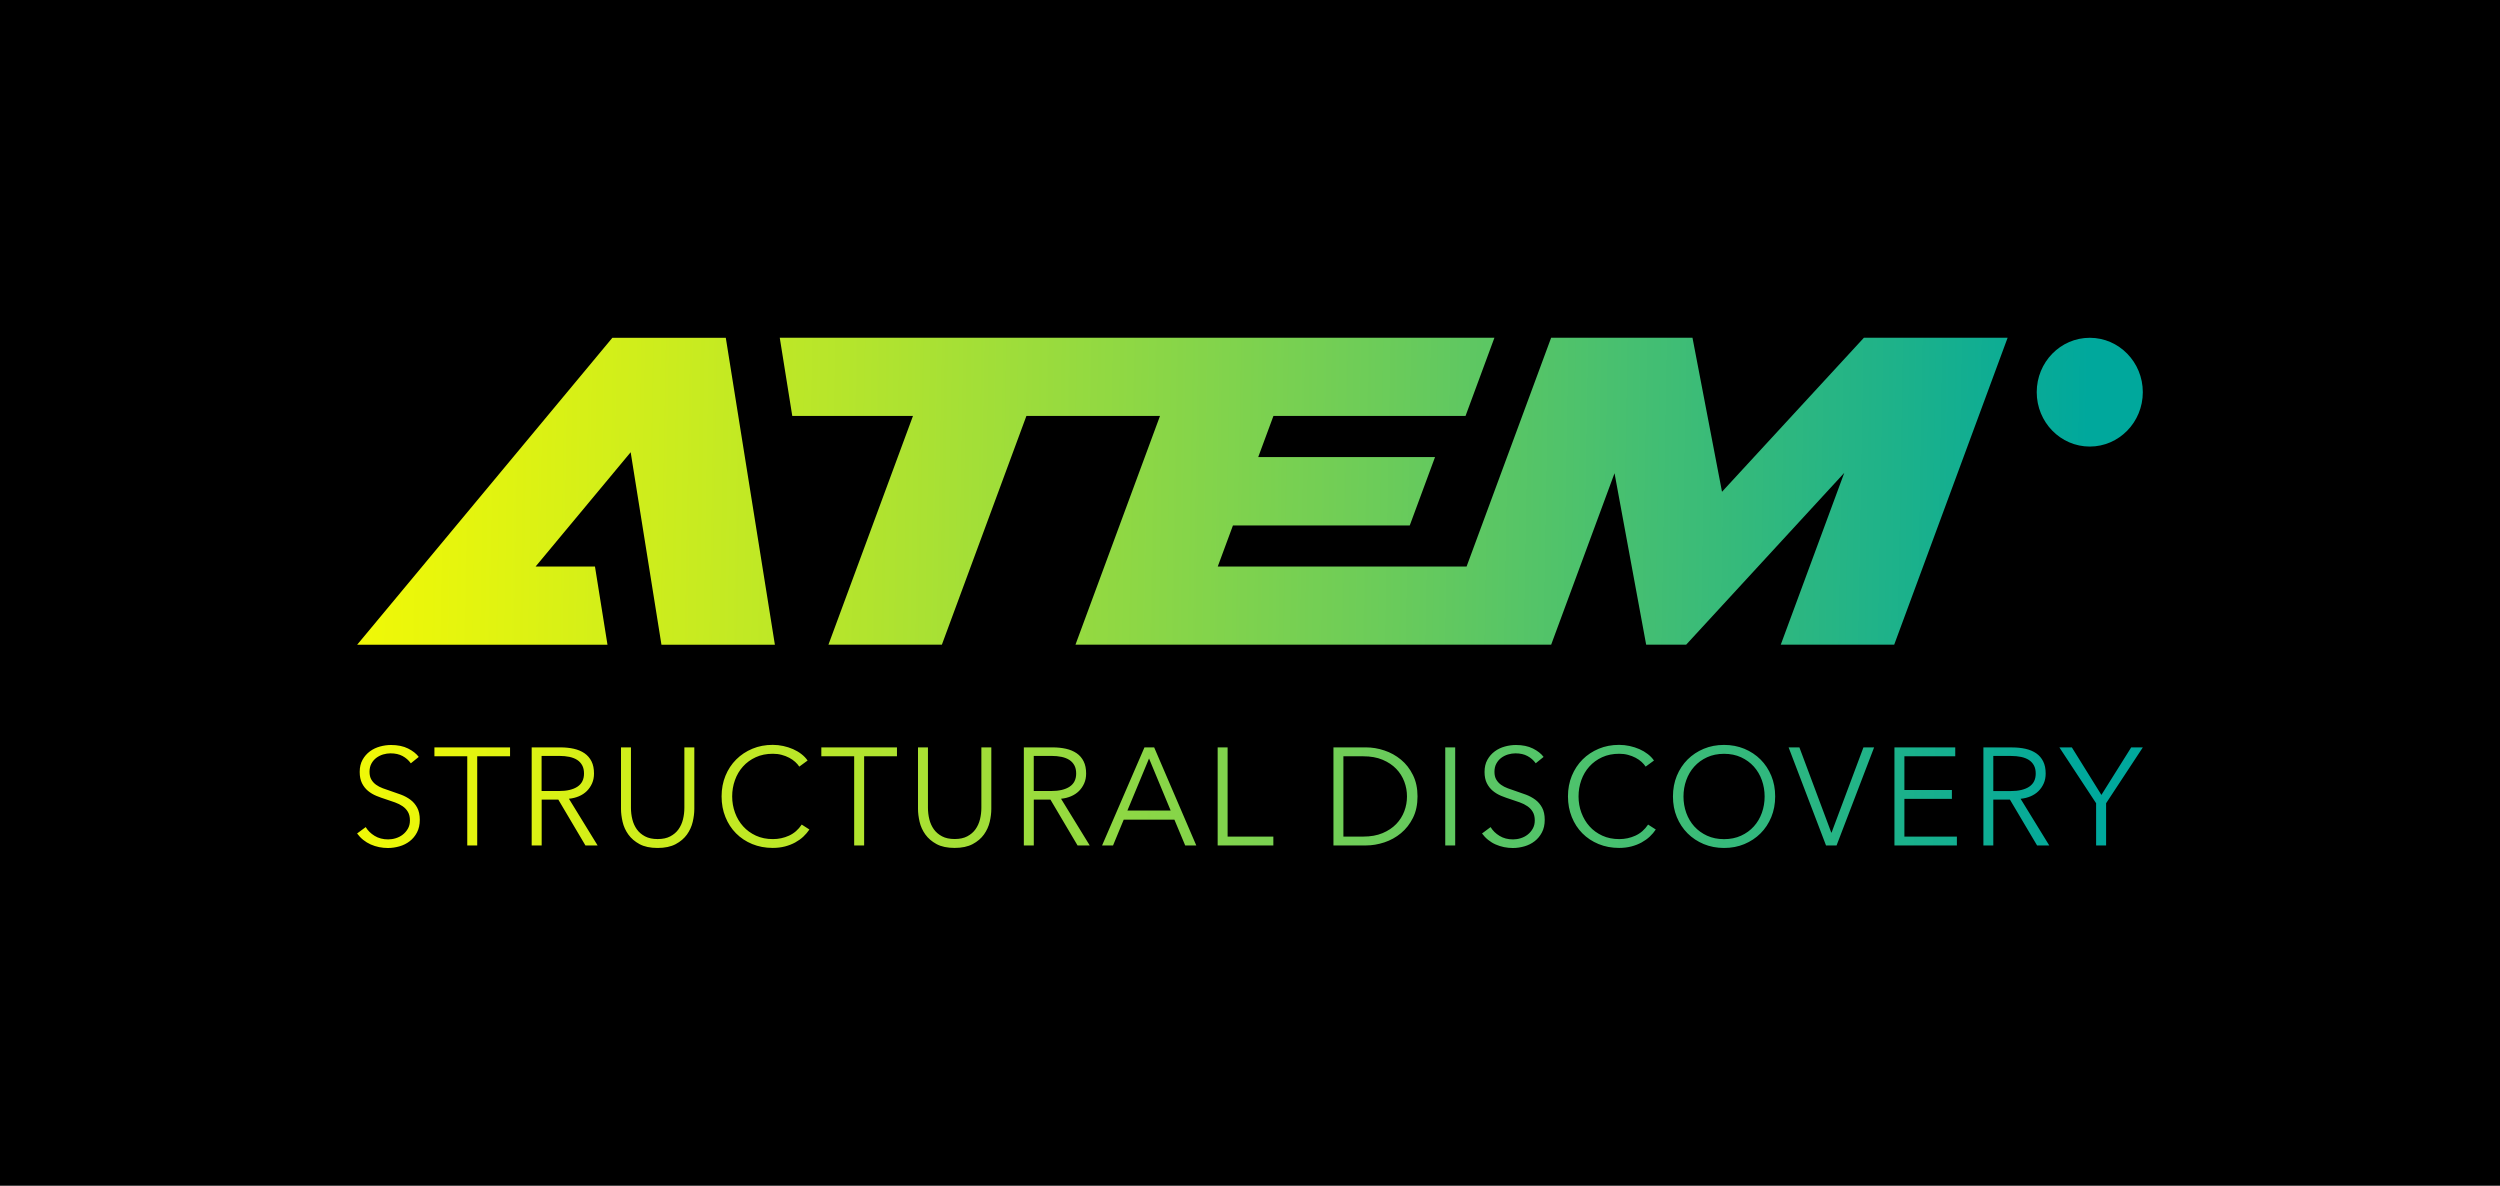 <?xml version="1.0" encoding="UTF-8"?><svg id="a" xmlns="http://www.w3.org/2000/svg" xmlns:xlink="http://www.w3.org/1999/xlink" viewBox="0 0 595.28 282.33"><defs><style>.c{fill:url(#b);}</style><linearGradient id="b" x1="53.51" y1="136.81" x2="496.45" y2="144.79" gradientTransform="matrix(1, 0, 0, 1, 0, 0)" gradientUnits="userSpaceOnUse"><stop offset="0" stop-color="#fdfd00"/><stop offset=".11" stop-color="#e9f60b"/><stop offset=".32" stop-color="#b8e62a"/><stop offset=".63" stop-color="#69cb5b"/><stop offset="1" stop-color="#00a89c"/></linearGradient></defs><rect y="0" width="595.28" height="282.33"/><path class="c" d="M97.8,181.72c-.51-.7-1.15-1.27-1.95-1.7-.79-.43-1.75-.64-2.87-.64-.57,0-1.15,.09-1.75,.26-.59,.18-1.13,.45-1.62,.81-.48,.36-.87,.82-1.17,1.37-.3,.55-.45,1.2-.45,1.95s.14,1.36,.43,1.85c.28,.48,.66,.9,1.13,1.24,.47,.34,1.01,.62,1.61,.84,.6,.22,1.23,.44,1.89,.66,.81,.26,1.63,.55,2.45,.86s1.56,.71,2.22,1.2,1.2,1.12,1.61,1.88,.63,1.72,.63,2.89-.22,2.17-.67,3.02c-.44,.85-1.02,1.54-1.73,2.09s-1.52,.96-2.43,1.22c-.91,.26-1.83,.4-2.75,.4-.7,0-1.41-.07-2.11-.21-.7-.14-1.37-.36-2.01-.64-.64-.29-1.23-.65-1.78-1.09-.55-.44-1.03-.95-1.45-1.52l2.05-1.52c.51,.84,1.21,1.53,2.13,2.09,.91,.56,1.98,.84,3.22,.84,.59,0,1.2-.09,1.81-.28,.62-.19,1.17-.47,1.67-.86,.49-.38,.9-.86,1.22-1.42,.32-.56,.48-1.21,.48-1.96,0-.81-.16-1.49-.48-2.03-.32-.54-.74-.99-1.27-1.35-.53-.36-1.13-.67-1.81-.91-.68-.24-1.4-.48-2.14-.73-.77-.24-1.53-.52-2.28-.82-.75-.31-1.42-.71-2.01-1.2s-1.07-1.11-1.43-1.83c-.36-.73-.54-1.62-.54-2.67,0-1.12,.23-2.09,.68-2.9,.45-.81,1.04-1.48,1.76-2.01s1.53-.91,2.41-1.15c.88-.24,1.75-.36,2.61-.36,1.58,0,2.94,.28,4.06,.84,1.12,.56,1.97,1.23,2.54,2l-1.88,1.52Zm15.83,19.59h-2.37v-21.24h-7.82v-2.11h18.01v2.11h-7.82v21.24Zm15.34,0h-2.37v-23.35h6.86c1.14,0,2.2,.11,3.18,.33s1.82,.58,2.54,1.07c.71,.49,1.27,1.14,1.67,1.93,.4,.79,.59,1.76,.59,2.9,0,.86-.15,1.64-.46,2.34-.31,.7-.73,1.31-1.25,1.83-.53,.52-1.15,.93-1.88,1.24-.73,.31-1.52,.51-2.38,.59l6.83,11.12h-2.9l-6.46-10.92h-3.96v10.92Zm0-12.96h4.12c1.91,0,3.39-.35,4.42-1.04,1.03-.69,1.55-1.73,1.55-3.12,0-.77-.14-1.42-.43-1.95-.29-.53-.68-.96-1.19-1.29-.51-.33-1.12-.57-1.85-.73-.73-.15-1.53-.23-2.41-.23h-4.22v8.35Zm27.64,13.56c-1.76,0-3.2-.3-4.32-.91s-2.01-1.37-2.67-2.29c-.66-.92-1.12-1.93-1.37-3.02-.25-1.09-.38-2.12-.38-3.08v-14.64h2.37v14.38c0,.95,.11,1.86,.33,2.75s.58,1.68,1.07,2.37c.49,.69,1.15,1.25,1.96,1.68,.81,.43,1.81,.64,3,.64s2.19-.21,3-.64c.81-.43,1.47-.99,1.96-1.68,.49-.69,.85-1.48,1.07-2.37s.33-1.81,.33-2.75v-14.38h2.37v14.64c0,.97-.13,2-.38,3.08s-.71,2.09-1.37,3.02c-.66,.92-1.56,1.69-2.69,2.29-1.13,.6-2.57,.91-4.3,.91Zm36.12-4.39c-.4,.59-.87,1.15-1.43,1.68-.56,.53-1.21,.99-1.95,1.4-.74,.4-1.55,.72-2.44,.95-.89,.23-1.86,.35-2.92,.35-1.76,0-3.39-.31-4.88-.92s-2.78-1.47-3.86-2.56c-1.08-1.09-1.92-2.38-2.52-3.88-.61-1.49-.91-3.13-.91-4.91s.31-3.42,.92-4.91c.61-1.49,1.47-2.79,2.56-3.88s2.37-1.94,3.86-2.56c1.48-.62,3.09-.92,4.83-.92,.86,0,1.7,.09,2.52,.27s1.6,.43,2.33,.75c.73,.32,1.39,.71,1.98,1.17,.59,.45,1.09,.97,1.48,1.54l-1.98,1.45c-.24-.37-.57-.75-.97-1.12-.41-.37-.89-.7-1.43-.99-.55-.29-1.15-.52-1.8-.69-.65-.18-1.35-.26-2.09-.26-1.52,0-2.87,.27-4.07,.82-1.2,.55-2.22,1.29-3.05,2.22-.84,.93-1.47,2.01-1.91,3.24-.44,1.23-.66,2.52-.66,3.88s.23,2.65,.68,3.88,1.09,2.31,1.93,3.24c.84,.93,1.85,1.67,3.05,2.22,1.2,.55,2.54,.82,4.04,.82,1.34,0,2.62-.27,3.83-.82,1.21-.55,2.22-1.43,3.03-2.64l1.85,1.19Zm13.03,3.79h-2.37v-21.24h-7.82v-2.11h18.01v2.11h-7.82v21.24Zm21.57,.59c-1.76,0-3.2-.3-4.32-.91s-2.01-1.37-2.67-2.29c-.66-.92-1.12-1.93-1.37-3.02-.25-1.09-.38-2.12-.38-3.08v-14.64h2.37v14.38c0,.95,.11,1.86,.33,2.75s.58,1.68,1.07,2.37c.49,.69,1.15,1.25,1.96,1.68,.81,.43,1.81,.64,3,.64s2.19-.21,3-.64c.81-.43,1.47-.99,1.96-1.68,.49-.69,.85-1.48,1.07-2.37s.33-1.81,.33-2.75v-14.38h2.37v14.64c0,.97-.13,2-.38,3.08s-.71,2.09-1.37,3.02c-.66,.92-1.56,1.69-2.69,2.29-1.13,.6-2.57,.91-4.3,.91Zm18.83-.59h-2.37v-23.35h6.86c1.14,0,2.2,.11,3.18,.33s1.82,.58,2.54,1.07c.71,.49,1.27,1.14,1.66,1.93,.4,.79,.59,1.76,.59,2.9,0,.86-.15,1.64-.46,2.34-.31,.7-.73,1.31-1.25,1.83-.53,.52-1.15,.93-1.88,1.24-.73,.31-1.52,.51-2.38,.59l6.83,11.12h-2.9l-6.46-10.92h-3.96v10.92Zm0-12.96h4.12c1.91,0,3.39-.35,4.42-1.04,1.03-.69,1.55-1.73,1.55-3.12,0-.77-.14-1.42-.43-1.95-.29-.53-.68-.96-1.19-1.29-.51-.33-1.12-.57-1.85-.73-.73-.15-1.53-.23-2.41-.23h-4.22v8.35Zm18.87,12.96h-2.61l10.09-23.35h2.31l10.03,23.35h-2.64l-2.57-6.14h-12.07l-2.54,6.14Zm3.43-8.31h10.29l-5.15-12.4-5.15,12.4Zm23.85,6.2h10.89v2.11h-13.26v-23.35h2.37v21.24Zm25.2-21.24h7.75c1.45,0,2.91,.24,4.37,.73,1.46,.48,2.78,1.22,3.96,2.19s2.13,2.2,2.85,3.66c.73,1.46,1.09,3.16,1.09,5.1s-.36,3.66-1.09,5.11c-.72,1.45-1.68,2.67-2.85,3.64s-2.5,1.71-3.96,2.19c-1.46,.48-2.92,.73-4.37,.73h-7.75v-23.35Zm2.37,21.24h4.72c1.76,0,3.29-.27,4.6-.82,1.31-.55,2.39-1.27,3.25-2.16,.86-.89,1.5-1.91,1.93-3.05,.43-1.14,.64-2.32,.64-3.53s-.21-2.39-.64-3.53c-.43-1.14-1.07-2.16-1.93-3.05-.86-.89-1.94-1.61-3.25-2.16-1.31-.55-2.84-.82-4.6-.82h-4.72v19.13Zm26.62,2.11h-2.37v-23.35h2.37v23.35Zm19.16-19.59c-.51-.7-1.15-1.27-1.95-1.7-.79-.43-1.75-.64-2.87-.64-.57,0-1.15,.09-1.75,.26-.59,.18-1.13,.45-1.62,.81-.48,.36-.87,.82-1.17,1.37s-.45,1.2-.45,1.95,.14,1.36,.43,1.85c.28,.48,.66,.9,1.13,1.24,.47,.34,1.01,.62,1.61,.84,.6,.22,1.23,.44,1.89,.66,.81,.26,1.63,.55,2.45,.86s1.56,.71,2.22,1.2,1.2,1.12,1.61,1.88,.63,1.72,.63,2.89-.22,2.17-.67,3.02c-.45,.85-1.02,1.54-1.73,2.09s-1.52,.96-2.43,1.22c-.91,.26-1.83,.4-2.75,.4-.7,0-1.41-.07-2.11-.21-.7-.14-1.37-.36-2.01-.64s-1.23-.65-1.78-1.09c-.55-.44-1.03-.95-1.45-1.52l2.04-1.52c.51,.84,1.21,1.53,2.13,2.09,.91,.56,1.98,.84,3.22,.84,.59,0,1.2-.09,1.81-.28,.61-.19,1.17-.47,1.66-.86,.5-.38,.9-.86,1.22-1.42,.32-.56,.48-1.21,.48-1.96,0-.81-.16-1.49-.48-2.03-.32-.54-.74-.99-1.27-1.35-.53-.36-1.13-.67-1.81-.91-.68-.24-1.4-.48-2.14-.73-.77-.24-1.53-.52-2.28-.82-.75-.31-1.42-.71-2.01-1.2-.59-.49-1.07-1.11-1.43-1.83-.36-.73-.54-1.62-.54-2.67,0-1.12,.22-2.09,.68-2.9,.45-.81,1.04-1.48,1.76-2.01s1.53-.91,2.41-1.15c.88-.24,1.75-.36,2.61-.36,1.58,0,2.94,.28,4.06,.84,1.12,.56,1.97,1.23,2.54,2l-1.88,1.52Zm28.6,15.8c-.39,.59-.87,1.15-1.43,1.68-.56,.53-1.21,.99-1.95,1.4-.74,.4-1.55,.72-2.44,.95-.89,.23-1.86,.35-2.92,.35-1.76,0-3.39-.31-4.88-.92-1.5-.62-2.78-1.47-3.86-2.56s-1.92-2.38-2.52-3.88c-.6-1.49-.91-3.13-.91-4.91s.31-3.42,.92-4.91c.62-1.49,1.47-2.79,2.56-3.88s2.38-1.94,3.86-2.56c1.48-.62,3.1-.92,4.83-.92,.86,0,1.7,.09,2.52,.27,.82,.18,1.6,.43,2.33,.75,.73,.32,1.38,.71,1.98,1.17,.59,.45,1.09,.97,1.48,1.54l-1.98,1.45c-.24-.37-.57-.75-.97-1.12-.41-.37-.88-.7-1.43-.99-.55-.29-1.15-.52-1.8-.69-.65-.18-1.35-.26-2.09-.26-1.52,0-2.87,.27-4.07,.82-1.2,.55-2.21,1.29-3.05,2.22s-1.47,2.01-1.91,3.24-.66,2.52-.66,3.88,.22,2.65,.68,3.88,1.09,2.31,1.93,3.24c.83,.93,1.85,1.67,3.05,2.22,1.2,.55,2.54,.82,4.04,.82,1.34,0,2.62-.27,3.83-.82,1.21-.55,2.22-1.43,3.03-2.64l1.85,1.19Zm28.43-7.88c0,1.78-.31,3.42-.92,4.91-.62,1.5-1.47,2.79-2.56,3.88s-2.38,1.94-3.86,2.56c-1.48,.62-3.1,.92-4.83,.92s-3.35-.31-4.83-.92c-1.48-.62-2.77-1.47-3.86-2.56s-1.94-2.38-2.56-3.88c-.62-1.49-.92-3.13-.92-4.91s.31-3.42,.92-4.91c.62-1.49,1.47-2.79,2.56-3.88s2.38-1.94,3.86-2.56c1.48-.62,3.1-.92,4.83-.92s3.35,.31,4.83,.92c1.48,.62,2.77,1.47,3.86,2.56s1.94,2.38,2.56,3.88c.62,1.5,.92,3.13,.92,4.91Zm-2.51,.02c0-1.36-.22-2.66-.66-3.89-.44-1.23-1.08-2.31-1.91-3.24-.84-.93-1.85-1.67-3.05-2.22-1.2-.55-2.55-.82-4.04-.82s-2.84,.27-4.04,.82c-1.2,.55-2.21,1.29-3.05,2.22-.84,.93-1.47,2.01-1.91,3.24-.44,1.23-.66,2.52-.66,3.89s.22,2.66,.66,3.89,1.08,2.3,1.91,3.23c.84,.92,1.85,1.66,3.05,2.21,1.2,.55,2.55,.82,4.04,.82s2.84-.27,4.04-.82c1.2-.55,2.21-1.28,3.05-2.21,.83-.92,1.47-2,1.91-3.23s.66-2.52,.66-3.89Zm15.87,8.59h.07l7.59-20.29h2.54l-8.94,23.35h-2.51l-8.91-23.35h2.57l7.59,20.29Zm17.41,.96h12.5v2.11h-14.87v-23.35h14.48v2.11h-12.11v8.02h11.31v2.11h-11.31v9Zm21.18,2.11h-2.37v-23.35h6.86c1.14,0,2.21,.11,3.18,.33s1.83,.58,2.54,1.07,1.27,1.14,1.66,1.93c.4,.79,.59,1.76,.59,2.9,0,.86-.15,1.64-.46,2.34-.31,.7-.73,1.31-1.25,1.83-.53,.52-1.15,.93-1.88,1.24-.73,.31-1.52,.51-2.38,.59l6.83,11.12h-2.9l-6.47-10.92h-3.96v10.92Zm0-12.96h4.12c1.91,0,3.39-.35,4.42-1.04,1.03-.69,1.55-1.73,1.55-3.12,0-.77-.14-1.42-.43-1.95s-.68-.96-1.19-1.29c-.51-.33-1.12-.57-1.85-.73-.73-.15-1.53-.23-2.41-.23h-4.22v8.35Zm26.85,12.96h-2.38v-10.06l-8.74-13.29h2.97l7.03,11.31,7.09-11.31h2.77l-8.74,13.29v10.06Zm-356.84-47.8l-2.98-18.62h-14.14l22.64-27.22,7.33,45.84h27.01l-11.69-73.09h-27.01l-60.77,73.09h59.62Zm224.69-73.09l-20.13,54.47h-59.25l3.62-9.79h42.1l6.02-16.28h-42.1l3.62-9.79h45.74l6.88-18.62H185.67l2.98,18.62h28.74l-20.13,54.47h27.01l20.13-54.47h31.81l-20.13,54.47h113.27l15.09-40.83,7.53,40.83h9.52l37.65-40.91-15.12,40.91h27.01l27.01-73.09h-34.22l-33.79,36.68-7.03-36.68h-33.66Zm128.26,0c-6.98,0-12.63,5.8-12.63,12.95s5.66,12.95,12.63,12.95,12.63-5.8,12.63-12.95-5.66-12.95-12.63-12.95Z"/></svg>